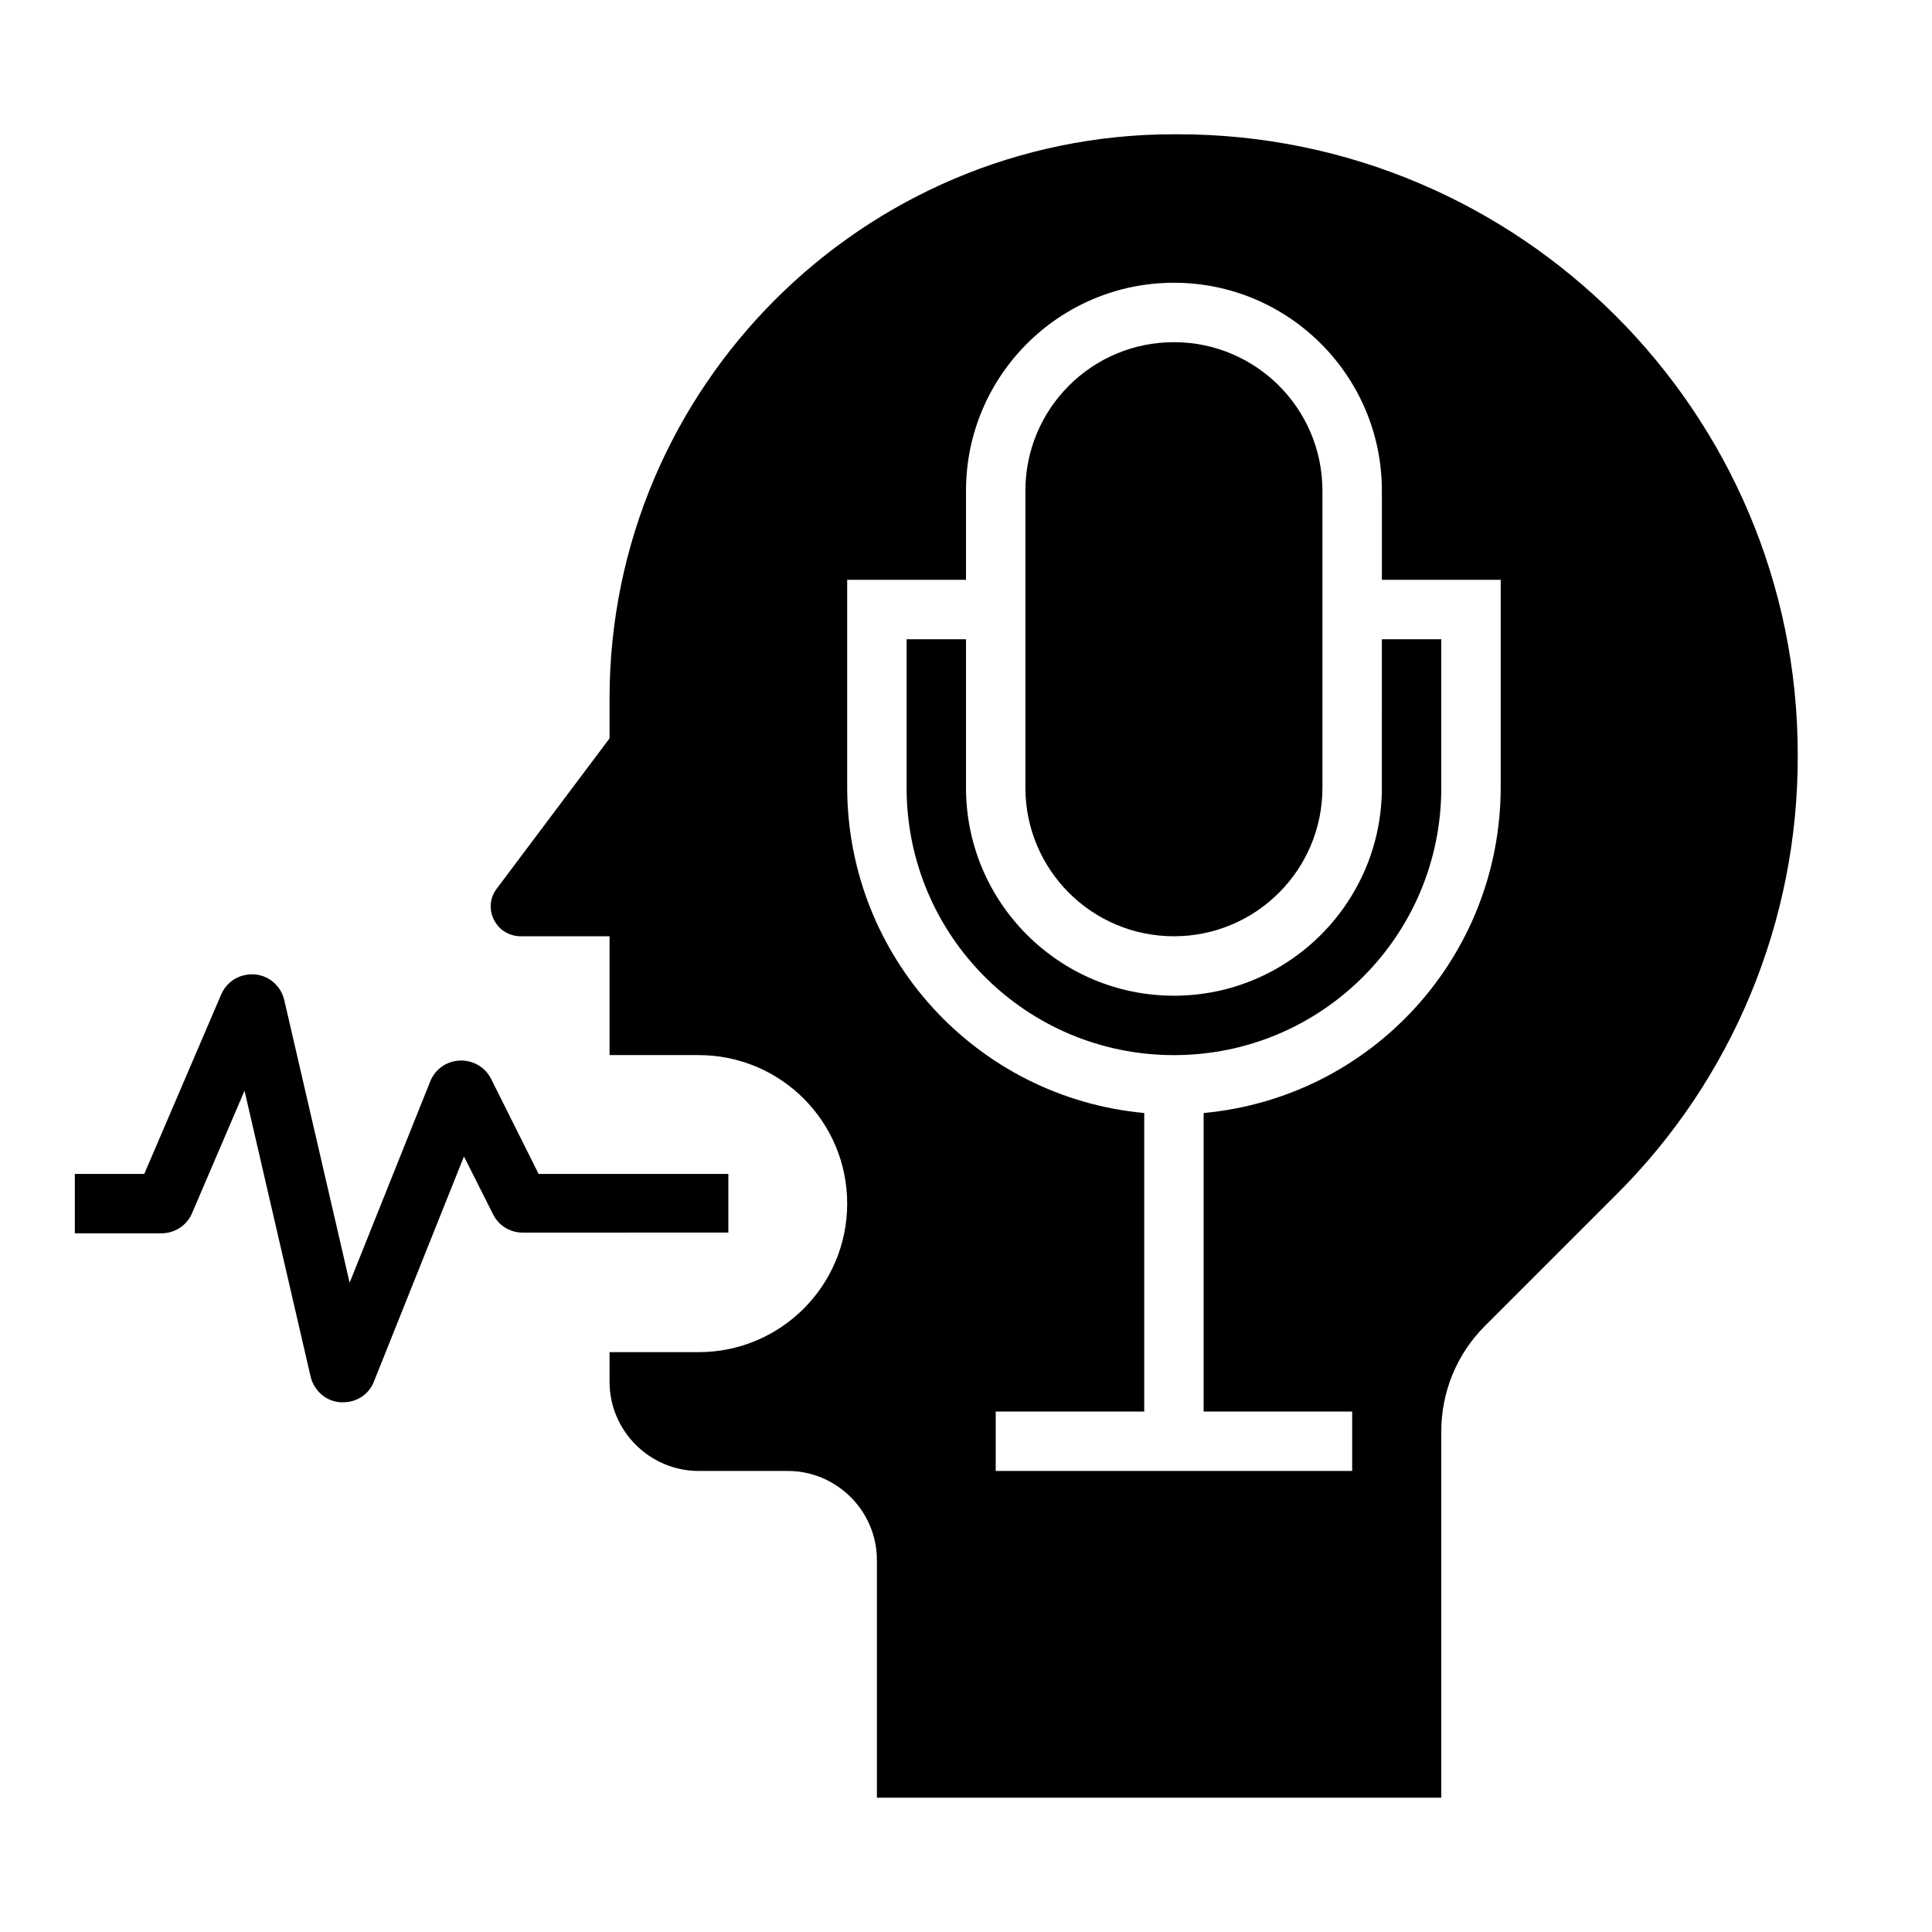 <?xml version="1.0" encoding="UTF-8"?>
<!-- Uploaded to: ICON Repo, www.svgrepo.com, Generator: ICON Repo Mixer Tools -->
<svg fill="#000000" width="800px" height="800px" version="1.1" viewBox="144 144 512 512" xmlns="http://www.w3.org/2000/svg">
 <g>
  <path d="m337.02 455.1h-50.281l-12.594-25.191c-2.164-4.328-7.477-6.102-11.906-3.938-1.969 0.984-3.445 2.656-4.231 4.625l-21.352 53.332-17.32-74.883c-1.082-4.723-5.805-7.773-10.629-6.594-2.754 0.59-5.019 2.559-6.102 5.117l-20.371 47.531h-18.402v15.742h22.926c3.543 0 6.789-2.066 8.168-5.41l13.875-32.375 17.516 75.77c0.887 3.738 4.133 6.594 7.969 6.789h0.688c3.641 0 6.887-2.164 8.168-5.609l23.812-59.531 7.676 15.254c1.477 3.051 4.527 4.922 7.871 4.922l54.52-0.004z"/>
  <path d="m455.1 392.12c21.746 0 39.359-17.613 39.359-39.359v-78.719c0-21.746-17.613-39.359-39.359-39.359-21.746 0-39.359 17.613-39.359 39.359v78.719c0 21.746 17.613 39.359 39.359 39.359z"/>
  <path d="m510.21 352.77c0 30.406-24.699 55.105-55.105 55.105s-55.105-24.699-55.105-55.105v-39.359h-15.742v39.359c0 39.164 31.684 70.848 70.848 70.848 39.164 0 70.848-31.684 70.848-70.848v-39.359h-15.742z"/>
  <path d="m456.09 179.58h-0.984c-82.461 0-149.57 67.109-149.57 149.57v10.527l-29.914 39.852c-2.656 3.445-1.871 8.363 1.574 11.02 1.379 0.984 3.051 1.574 4.723 1.574h23.617v31.488h23.617c21.746 0 39.359 17.613 39.359 39.359s-17.613 39.359-39.359 39.359h-23.617v7.871c0 12.988 10.629 23.617 23.617 23.617h23.617c12.988 0 23.617 10.629 23.617 23.617v62.977h149.57v-97.121c0-10.43 4.133-20.469 11.512-27.848l34.832-34.832c30.898-30.699 48.215-72.621 48.117-116.21v-0.492c0-90.625-73.699-164.33-164.33-164.33zm85.609 173.18c-0.098 44.773-34.145 82.066-78.719 86.199v79.113h39.359v15.742h-94.465v-15.742h39.359v-79.113c-44.574-4.133-78.621-41.523-78.719-86.199v-55.105h31.488v-23.617c0-30.406 24.699-55.105 55.105-55.105s55.105 24.699 55.105 55.105v23.617h31.488z"/>
 </g>
</svg>
